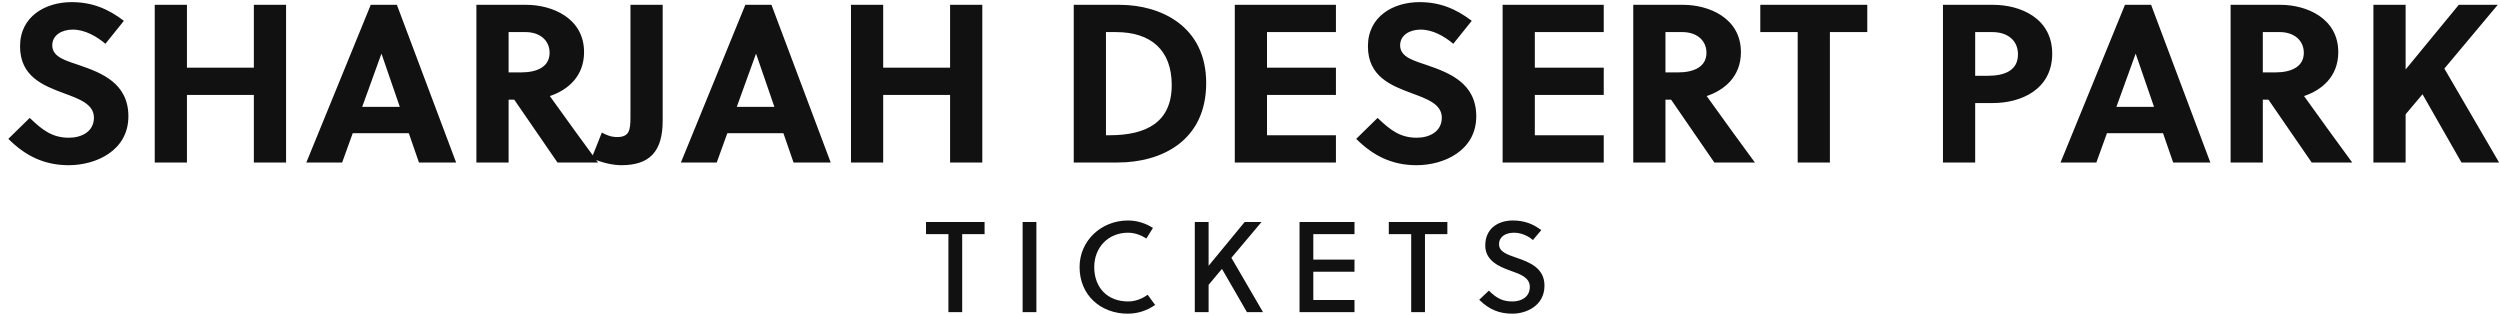 <svg xmlns="http://www.w3.org/2000/svg" xmlns:xlink="http://www.w3.org/1999/xlink" width="776.93" height="98"><path fill="#111111" d="M32.76 13.61L38.50 6.47C33.53 2.69 28.56 0.66 22.26 0.66C14.14 0.66 6.23 5.07 6.23 14.38C6.23 23.76 13.37 26.56 19.74 28.94C24.71 30.76 29.19 32.37 29.19 36.57C29.19 40.91 25.34 42.80 21.42 42.80C16.31 42.80 13.23 40.49 9.24 36.64L2.59 43.15C7.91 48.47 13.79 51.34 21.35 51.34C29.89 51.34 39.90 46.79 39.90 36.15C39.90 25.86 31.57 22.64 24.64 20.26C20.86 18.93 16.24 17.88 16.24 14.10C16.24 10.88 19.25 9.20 22.61 9.20C26.39 9.20 30.03 11.30 32.76 13.61ZM88.90 50.50L88.90 1.50L78.89 1.50L78.89 21.03L58.10 21.03L58.10 1.50L48.09 1.50L48.09 50.50L58.10 50.50L58.10 29.50L78.89 29.50L78.89 50.50ZM141.75 50.50L123.34 1.50L115.22 1.50L95.20 50.50L106.33 50.50L109.62 41.40L127.05 41.40L130.20 50.50ZM118.51 16.76L118.58 16.76L124.25 33.21L112.56 33.21ZM148.05 1.50L148.05 50.50L158.06 50.50L158.06 30.97L159.81 30.97L173.25 50.50L185.85 50.50C182.49 45.95 175.21 35.94 170.87 29.85C176.33 28.03 181.51 23.83 181.51 16.20C181.51 5.56 171.50 1.50 163.59 1.50ZM158.06 9.97L163.31 9.97C167.79 9.97 170.80 12.56 170.80 16.41C170.80 20.68 167.02 22.50 161.98 22.50L158.06 22.50ZM205.94 1.50L195.93 1.50L195.93 36.29C195.93 38.32 195.86 40 195.23 41.12C194.67 42.03 193.69 42.59 191.87 42.59C190.05 42.59 188.65 42.10 187.04 41.19L183.89 49.10C186.83 50.57 190.54 51.34 193.06 51.34C197.61 51.34 200.76 50.22 202.79 48.05C205.03 45.67 205.94 42.10 205.94 37.48ZM258.16 50.50L239.75 1.50L231.63 1.50L211.61 50.50L222.74 50.50L226.03 41.40L243.46 41.40L246.61 50.50ZM234.92 16.76L234.99 16.76L240.66 33.21L228.97 33.21ZM305.27 50.50L305.27 1.50L295.26 1.50L295.26 21.03L274.47 21.03L274.47 1.50L264.46 1.50L264.46 50.50L274.47 50.50L274.47 29.50L295.26 29.50L295.26 50.50ZM333.69 50.50L347.34 50.50C360.78 50.50 374.85 43.92 374.85 25.79C374.85 8.08 360.64 1.50 347.97 1.50L333.69 1.50ZM343.70 9.97L346.78 9.97C357.77 9.97 364.14 15.64 364.14 26.42C364.14 37.97 356.30 42.03 344.82 42.03L343.70 42.03ZM415.17 50.50L415.17 42.03L393.75 42.03L393.75 29.50L415.17 29.50L415.17 21.03L393.75 21.03L393.75 9.97L415.17 9.97L415.17 1.50L383.74 1.50L383.74 50.50ZM451.64 13.61L457.38 6.47C452.41 2.69 447.44 0.66 441.14 0.66C433.02 0.66 425.11 5.07 425.11 14.38C425.11 23.76 432.25 26.56 438.62 28.94C443.59 30.76 448.07 32.37 448.07 36.57C448.07 40.91 444.22 42.80 440.30 42.80C435.19 42.80 432.11 40.49 428.12 36.64L421.47 43.15C426.79 48.47 432.67 51.34 440.23 51.34C448.77 51.34 458.78 46.79 458.78 36.15C458.78 25.86 450.45 22.64 443.52 20.26C439.74 18.93 435.12 17.88 435.12 14.10C435.12 10.88 438.13 9.20 441.49 9.20C445.27 9.20 448.91 11.30 451.64 13.61ZM498.40 50.50L498.40 42.03L476.98 42.03L476.98 29.50L498.40 29.50L498.40 21.03L476.98 21.03L476.98 9.97L498.40 9.97L498.40 1.50L466.97 1.50L466.97 50.50ZM507.57 1.50L507.57 50.50L517.58 50.50L517.58 30.97L519.33 30.97L532.77 50.50L545.37 50.50C542.01 45.95 534.73 35.94 530.39 29.85C535.85 28.03 541.03 23.83 541.03 16.20C541.03 5.56 531.02 1.50 523.11 1.50ZM517.58 9.97L522.83 9.97C527.31 9.97 530.32 12.56 530.32 16.41C530.32 20.68 526.54 22.50 521.50 22.50L517.58 22.50ZM580.30 9.97L580.30 1.50L547.05 1.50L547.05 9.97L558.67 9.97L558.67 50.50L568.68 50.50L568.68 9.97ZM603.82 1.50L603.82 50.50L613.83 50.50L613.83 32.02L619.43 32.02C627.83 32.02 637.77 27.96 637.77 16.69C637.77 5.56 627.76 1.50 619.43 1.50ZM613.83 9.97L619.15 9.97C623.91 9.97 627.13 12.56 627.13 16.90C627.13 21.80 623.14 23.55 617.82 23.55L613.83 23.55ZM686.91 50.50L668.50 1.50L660.38 1.50L640.36 50.50L651.49 50.50L654.78 41.40L672.21 41.40L675.36 50.50ZM663.67 16.76L663.74 16.76L669.41 33.21L657.72 33.21ZM693.21 1.50L693.21 50.50L703.22 50.50L703.22 30.97L704.97 30.97L718.41 50.50L731.01 50.50C727.65 45.95 720.37 35.94 716.03 29.85C721.49 28.03 726.67 23.83 726.67 16.20C726.67 5.56 716.66 1.50 708.75 1.50ZM703.22 9.97L708.47 9.97C712.95 9.97 715.96 12.56 715.96 16.41C715.96 20.68 712.18 22.50 707.14 22.50L703.22 22.50ZM776.23 1.50L764.12 1.50L747.60 21.59L747.60 1.50L737.59 1.50L737.59 50.50L747.60 50.50L747.60 35.52L752.85 29.29L764.96 50.50L776.65 50.50L759.64 21.31Z"></path><path fill="#111111" d="M305.98 72.76L305.98 69L287.78 69L287.78 72.76L294.74 72.76L294.74 97L299.02 97L299.02 72.76ZM322.08 97L322.08 69L317.80 69L317.80 97ZM340.06 83C340.06 76.84 344.46 72.32 350.54 72.32C352.62 72.32 354.58 73.04 356.26 74.12L358.30 70.84C355.98 69.36 353.38 68.52 350.54 68.52C342.26 68.52 335.50 74.76 335.50 83C335.50 91.76 342.10 97.48 350.46 97.48C353.58 97.48 356.50 96.52 358.98 94.76L356.66 91.60C354.78 92.96 352.70 93.68 350.54 93.68C344.30 93.68 340.06 89.52 340.06 83ZM392.04 69L386.80 69L375.60 82.60L375.60 69L371.31 69L371.31 97L375.60 97L375.60 88.52L379.75 83.56L387.51 97L392.51 97L382.68 80.12ZM420.94 97L420.94 93.24L408.14 93.24L408.14 84.44L420.94 84.44L420.94 80.68L408.14 80.68L408.14 72.76L420.94 72.76L420.94 69L403.86 69L403.86 97ZM449.80 72.76L449.80 69L431.60 69L431.60 72.76L438.56 72.76L438.56 97L442.84 97L442.84 72.76ZM476.38 74.60L478.98 71.52C476.38 69.52 473.58 68.52 470.14 68.52C465.58 68.52 461.58 71 461.58 76.28C461.58 80.88 465.58 82.76 469.38 84.12C472.50 85.20 475.42 86.24 475.42 89.16C475.42 92.36 472.74 93.68 470.02 93.68C467.18 93.68 465.22 92.84 462.70 90.32L459.70 93.16C462.70 96.12 465.81 97.48 469.98 97.48C474.38 97.48 479.98 95 479.98 88.76C479.98 83.28 475.30 81.48 471.34 80.12C468.46 79.12 465.86 78.28 465.86 75.92C465.86 73.60 467.81 72.32 470.54 72.32C472.74 72.32 475.02 73.36 476.38 74.60Z"></path></svg>